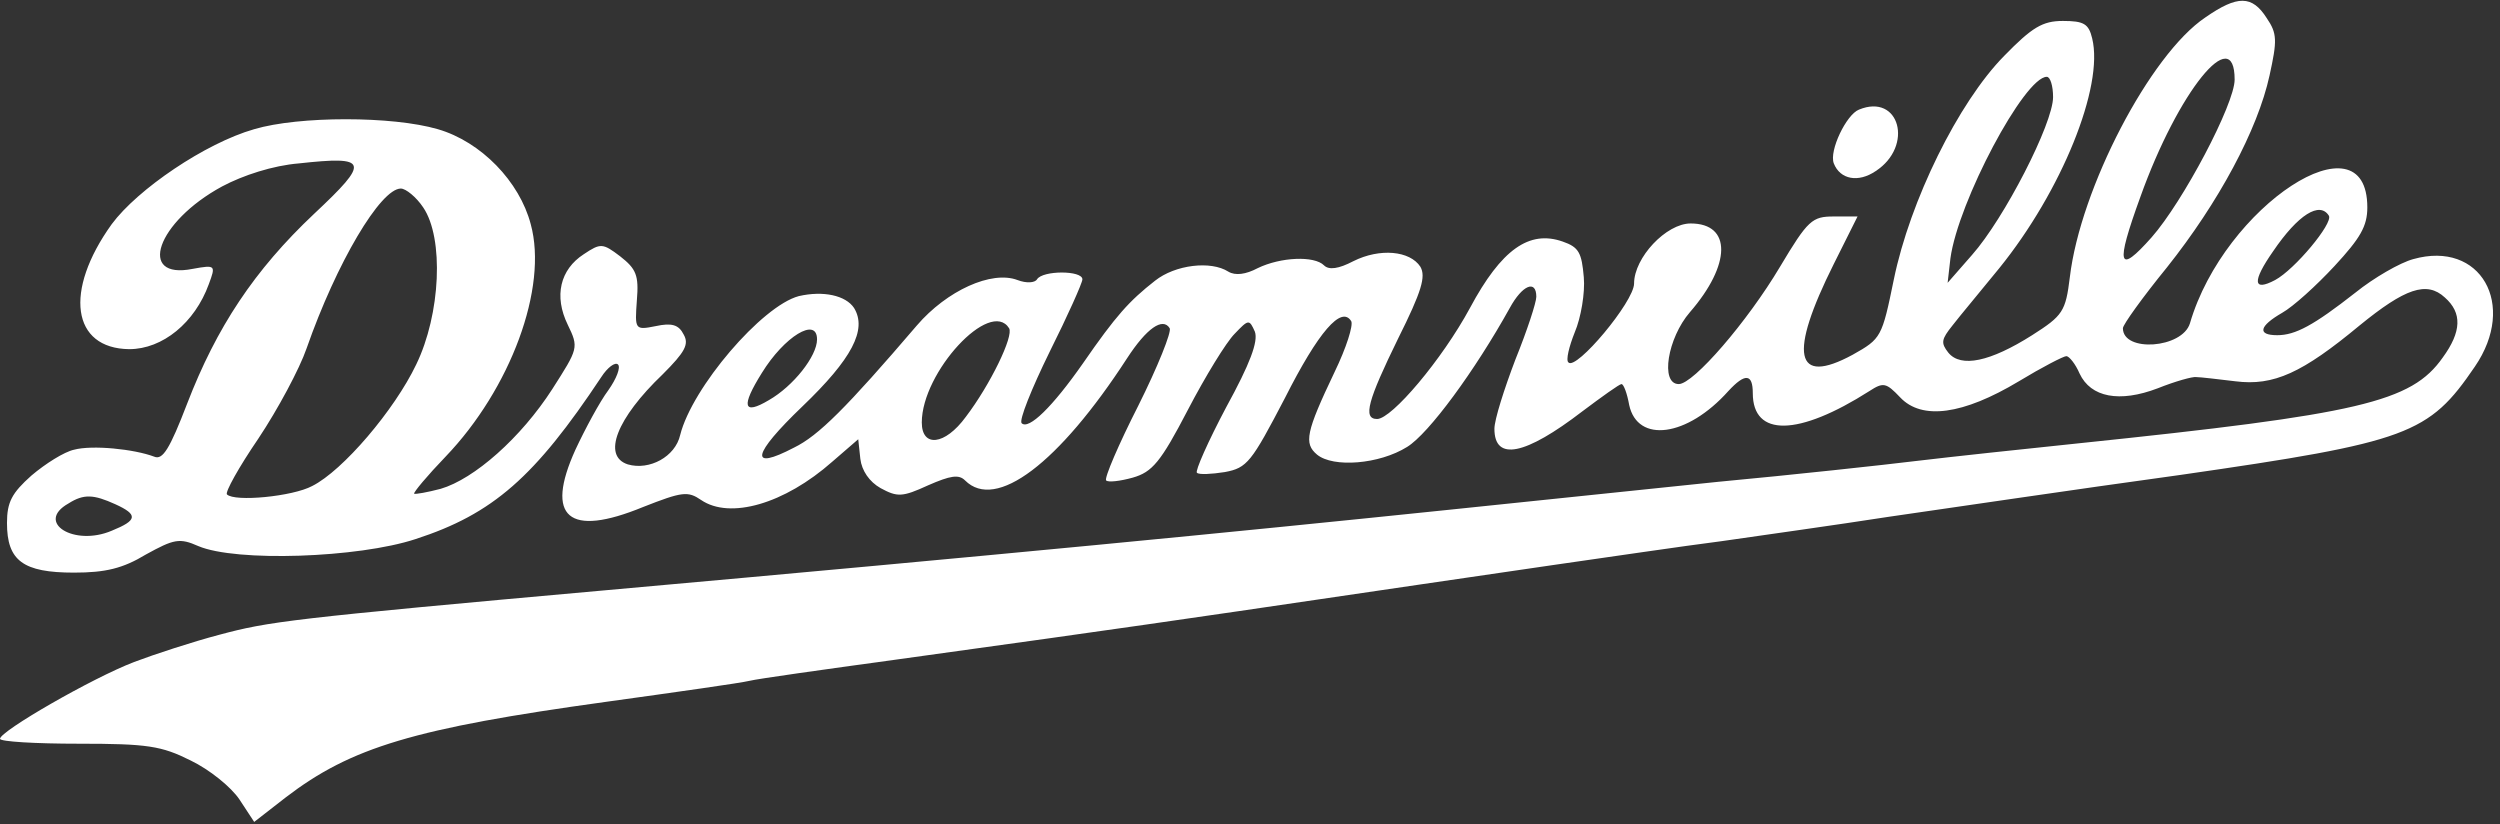 <svg width="358" height="118" viewBox="0 0 358 118" fill="none" xmlns="http://www.w3.org/2000/svg">
<rect x="0" y="0" width="358" height="118" fill="#333333" stroke="none"/>
<path d="M315.8 2.5C307.9 7.8 297.9 27 296.4 39.7C295.8 44.6 295.4 45.2 291 48C285 51.8 280.8 52.7 279 50.5C277.9 49.1 278 48.6 279.6 46.6C280.6 45.3 283.7 41.6 286.3 38.4C295.2 27.4 301.3 12.4 299.6 5.5C299.1 3.4 298.4 3 295.4 3C292.5 3 291 3.9 287 8C280.4 14.7 273.5 28.8 271.2 40C269.5 48.3 269.4 48.5 265.3 50.8C257 55.3 256.1 50.8 262.6 37.8L266 31H262.6C259.5 31 258.9 31.5 254.9 38.2C250.2 46.1 242.5 55 240.4 55C237.7 55 238.8 48.4 242 44.7C247.9 37.9 248 32 242.1 32C238.6 32 234 36.9 234 40.6C234 43.2 225.7 53.1 224.6 51.9C224.2 51.6 224.7 49.6 225.5 47.6C226.4 45.5 227 41.9 226.8 39.7C226.5 36.2 226.1 35.4 223.8 34.6C219 32.9 215 35.7 210.5 44.1C206.5 51.5 199.3 60 197.2 60C195.1 60 195.9 57.3 200.2 48.5C203.6 41.7 204.2 39.6 203.4 38.2C201.9 35.9 197.6 35.5 193.8 37.4C191.7 38.5 190.3 38.7 189.6 38C188.2 36.6 183.4 36.8 180.1 38.4C178.4 39.3 176.9 39.5 175.9 38.9C173.4 37.3 168.3 37.9 165.4 40.2C161.7 43.1 159.8 45.2 155.1 52C150.7 58.3 147.3 61.6 146.3 60.6C145.9 60.2 147.7 55.7 150.3 50.4C152.9 45.2 155 40.5 155 40C155 38.7 149.3 38.7 148.5 40C148.2 40.5 147 40.6 145.7 40.1C142 38.7 135.6 41.6 131.3 46.6C121.2 58.4 117.2 62.4 113.7 64.1C107.2 67.5 107.7 65.1 114.9 58.2C122 51.4 124.2 47.2 122.3 44.1C121.1 42.3 117.9 41.6 114.4 42.4C109.1 43.8 99.1 55.5 97.4 62.3C96.7 65.4 93 67.4 89.9 66.5C86.2 65.3 88.3 59.9 94.9 53.6C98.1 50.4 98.7 49.3 97.9 47.9C97.2 46.5 96.2 46.2 93.9 46.7C90.9 47.3 90.9 47.2 91.2 43C91.5 39.4 91.1 38.5 88.8 36.7C86.3 34.8 86 34.8 83.6 36.4C80.2 38.6 79.3 42.4 81.3 46.5C82.9 49.8 82.8 49.9 79.1 55.7C74.6 62.7 67.9 68.6 63.1 70C61.2 70.5 59.5 70.8 59.3 70.7C59.2 70.5 61.2 68.1 63.8 65.4C73.1 55.7 78.5 41.2 76 32.1C74.4 26 68.9 20.3 62.7 18.5C56.2 16.6 42.8 16.6 36.4 18.5C29.4 20.5 19.7 27.1 16 32.1C9.1 41.7 10.3 49.9 18.5 50C23.3 50 27.9 46.2 29.9 40.7C30.9 38 30.9 37.9 27.6 38.5C19.6 40.1 22.4 31.8 31.8 26.7C34.8 25.1 39.1 23.7 42.8 23.4C52.8 22.3 53 23.1 45 30.6C36.4 38.7 31 46.9 26.8 57.8C24.3 64.3 23.3 65.9 22.1 65.4C19.2 64.3 13.2 63.7 10.6 64.4C9.2 64.7 6.5 66.4 4.5 68.1C1.7 70.6 1 71.9 1 74.9C1 80.3 3.3 82 10.6 82C15.1 82 17.6 81.4 20.9 79.4C24.9 77.2 25.7 77 28.4 78.2C33.8 80.5 51.3 79.9 59.5 77.2C70.6 73.6 76.6 68.3 86.1 54C87 52.6 88.1 51.8 88.5 52.2C88.9 52.6 88.3 54.2 87.1 55.9C85.9 57.5 83.8 61.4 82.4 64.4C78 74.1 81.4 77 92.1 72.6C97.7 70.4 98.5 70.3 100.4 71.6C104.5 74.4 112.3 72.2 119.2 66.1L122.9 62.9L123.2 65.7C123.4 67.4 124.5 69 126.1 69.9C128.5 71.2 129.2 71.2 132.9 69.5C136.1 68.1 137.3 67.9 138.2 68.8C142.6 73.2 151.6 66.4 161.4 51.3C164.2 47 166.5 45.4 167.5 47C167.8 47.5 165.8 52.5 163 58.1C160.2 63.6 158.1 68.5 158.4 68.8C158.7 69.1 160.4 68.9 162.2 68.4C165 67.6 166.2 66.2 170.1 58.7C172.6 53.9 175.6 49 176.8 47.8C178.8 45.7 178.9 45.7 179.7 47.5C180.2 48.9 179 52.1 175.6 58.3C173 63.2 171.1 67.5 171.4 67.7C171.7 68 173.5 67.9 175.4 67.6C178.6 67 179.2 66.2 184 57C188.8 47.5 192.1 43.7 193.5 46C193.8 46.6 192.8 49.8 191.1 53.3C187 61.9 186.7 63.5 188.6 65.1C190.9 67 197.5 66.5 201.5 64C204.6 62.1 211.2 53.1 216.2 44.1C218 40.8 220 40 220 42.5C220 43.3 218.7 47.3 217 51.5C215.4 55.7 214 60.1 214 61.4C214 66.1 218.4 65.2 226.6 58.9C229.4 56.8 231.9 55 232.2 55C232.5 55 233 56.3 233.3 58C234.5 63.5 241.6 62.6 247.5 56C249.9 53.4 251 53.5 251 56.3C251 62.6 257.5 62.5 267.7 56C269.7 54.7 270.1 54.8 272.1 56.9C275.2 60.2 281.1 59.4 289.1 54.6C292.4 52.6 295.5 51 295.9 51C296.3 51 297.2 52.1 297.8 53.5C299.4 56.9 303.5 57.7 309 55.6C311.5 54.6 314 53.9 314.5 54C315.1 54 317.6 54.3 320.1 54.6C325.6 55.3 329.7 53.4 337.9 46.6C344.4 41.3 347.5 40.2 350.1 42.6C352.6 44.8 352.5 47.5 349.8 51.2C345.3 57.6 337.9 59.3 297.5 63.5C289.8 64.3 279.5 65.4 274.5 66C269.6 66.6 256.7 68 246 69C235.3 70.1 218 71.9 207.5 73C175.7 76.3 143.9 79.4 87 84.5C41.3 88.6 38.5 89 31.4 90.9C27.6 91.9 22.1 93.7 19.2 94.8C13.2 97.1 0 104.7 0 105.8C0 106.2 5.1 106.5 11.3 106.5C21.1 106.5 23.1 106.8 27.3 108.9C30 110.2 33.1 112.7 34.3 114.5L36.4 117.7L40.9 114.2C50.3 107 59.3 104.3 86.8 100.5C96.9 99.1 106.1 97.8 107.3 97.5C108.5 97.2 117.8 95.9 128 94.5C138.2 93.1 160.5 90 177.5 87.5C194.6 85 214.8 82 222.5 80.9C230.2 79.8 241 78.2 246.5 77.5C252 76.7 262.8 75.2 270.5 74C278.2 72.9 297 70.1 312.3 68C344.9 63.3 347.8 62.2 354.4 52.5C360.5 43.6 355.2 34.4 345.6 37.1C343.7 37.6 339.9 39.8 337.3 41.9C331.3 46.6 328.7 48 326.1 48C323.2 48 323.5 46.7 326.8 44.8C328.4 43.9 331.7 40.9 334.3 38.1C338 34.1 339 32.4 339 29.7C339 16.1 318.5 29.5 313.6 46.3C312.5 49.9 304 50.5 304 47C304 46.5 306.8 42.6 310.3 38.3C317.7 29 323.3 18.6 325 10.8C326.1 5.8 326.1 4.8 324.6 2.6C322.5 -0.7 320.4 -0.7 315.8 2.5ZM320 11.4C320 14.9 312.6 28.9 308.1 34C303.3 39.4 302.9 38.1 306.5 28.2C311.9 13.1 320 3.1 320 11.4ZM294 13.9C294 17.7 287 31.3 282.4 36.5L278.9 40.5L279.3 37C280.4 28.9 289.9 11 293.1 11C293.6 11 294 12.3 294 13.9ZM60.6 29.7C63.6 34.1 63.1 45 59.6 52.2C56.5 58.7 49.1 67.4 44.7 69.6C41.9 71.1 33.6 71.9 32.5 70.8C32.2 70.5 34.2 66.9 37 62.8C39.8 58.6 42.9 52.8 43.9 49.9C48.2 37.6 54.5 27 57.4 27C58.1 27 59.6 28.2 60.6 29.7ZM333.5 30.9C334.1 32 328.6 38.6 325.8 40.1C322.6 41.8 322.5 40.3 325.5 36C329.1 30.7 332.2 28.8 333.5 30.9ZM144.5 47C145.2 48.1 141.8 55.1 138.3 59.7C135.3 63.8 132 64.1 132 60.5C132 53.3 141.8 42.7 144.5 47ZM117 48.6C117 51 113.6 55.3 110.1 57.3C106.4 59.5 106.1 58.2 109.1 53.4C112.3 48.2 117 45.3 117 48.6ZM16.5 72.2C19.8 73.7 19.7 74.5 16 76C10.6 78.3 5 74.8 9.8 72.1C12 70.7 13.4 70.8 16.5 72.2Z" fill="white"/>
<path d="M266.2 15.7C264.4 16.4 261.9 21.6 262.6 23.4C263.5 25.7 266.1 26.2 268.6 24.5C274.1 20.9 272 13.3 266.2 15.7Z" fill="white"/>
</svg>
